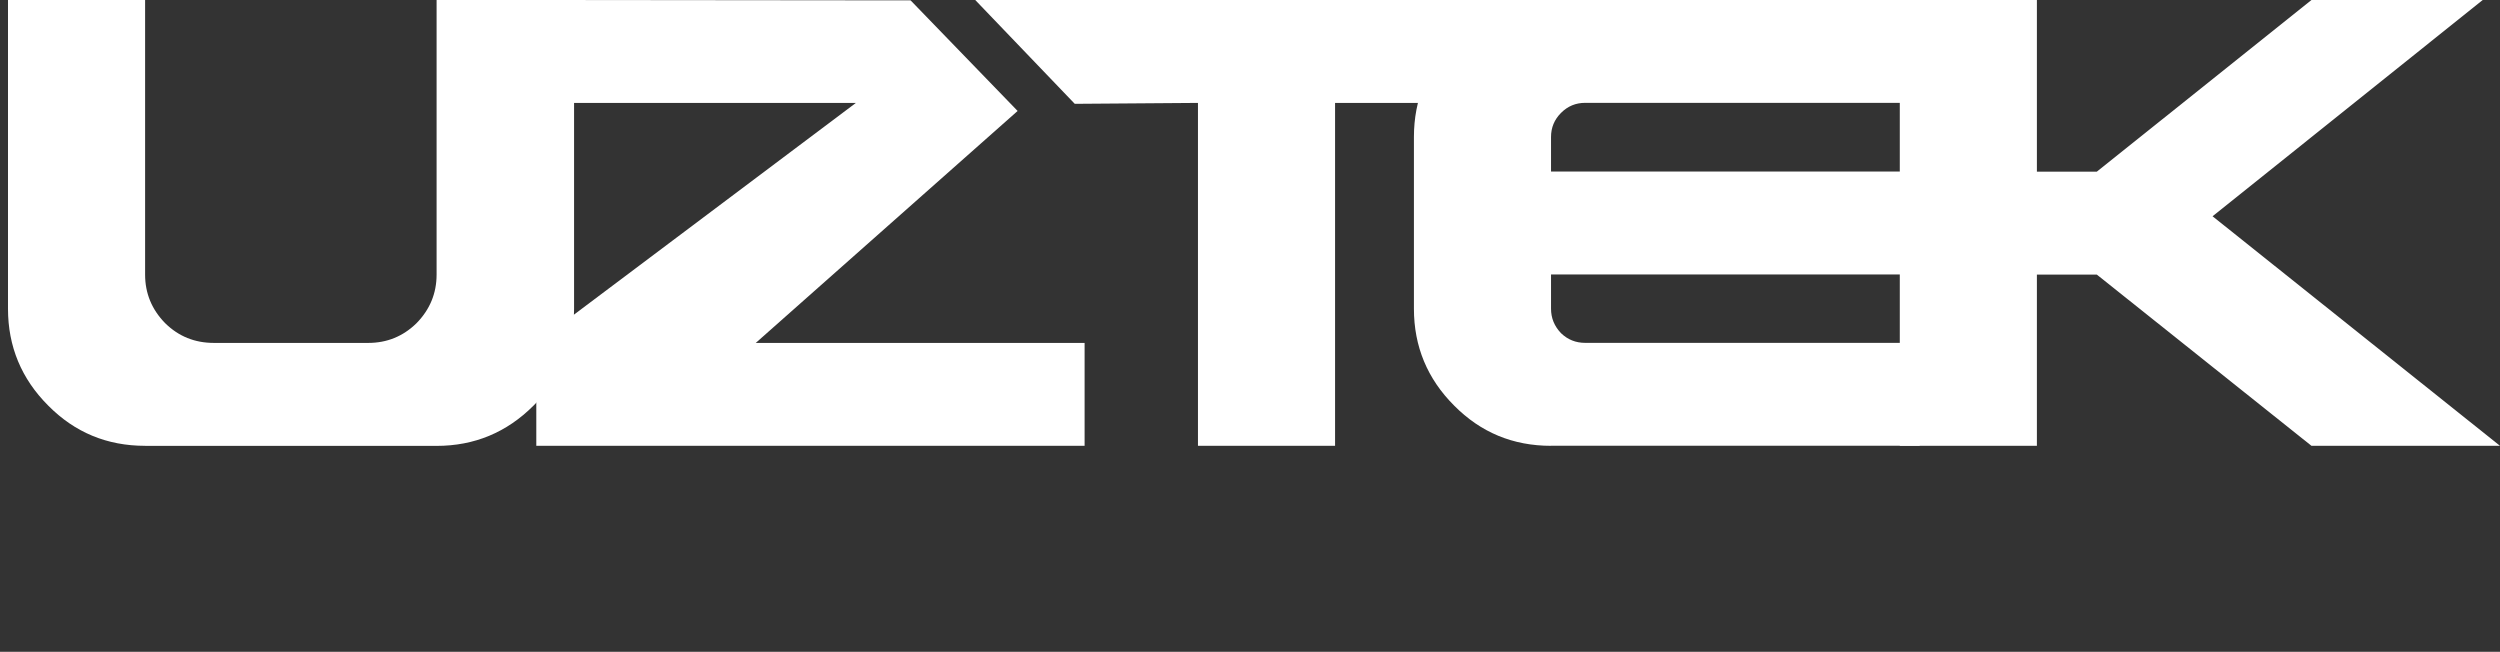 <svg xmlns="http://www.w3.org/2000/svg" id="Camada_2" data-name="Camada 2" viewBox="0 0 406.44 105.97"><rect x="0" y="0" width="406.44" height="105.97" fill="#333333" stroke="none"/><defs><style>      .cls-1 {        fill: #fff;      }    </style></defs><g id="Layer_2" data-name="Layer 2"><g><path class="cls-1" d="M23.59,72.48c-6.19,0-11.44-2.18-15.75-6.54-4.36-4.36-6.54-9.61-6.54-15.75V0h22.29v44.64c0,3.05,1.09,5.69,3.27,7.91,2.18,2.14,4.81,3.2,7.91,3.2h25.1c3.05,0,5.66-1.07,7.84-3.2,2.18-2.22,3.27-4.86,3.27-7.91V0h22.35v50.2c0,6.19-2.2,11.44-6.6,15.75-4.36,4.36-9.61,6.54-15.75,6.54H23.59Z"></path><path class="cls-1" d="M87.19,72.48v-16.73l51.96-39.02h-49.22V0c19.37.02,38.74.04,58.11.06,5.8,5.99,11.6,11.99,17.4,17.98-14.19,12.57-28.38,25.14-42.57,37.71h53.46v16.73h-89.15Z"></path><path class="cls-1" d="M194.76,72.48V16.73c-6.68.05-13.35.1-20.03.15-5.39-5.63-10.79-11.25-16.18-16.88h94.77v16.73h-36.27v55.75h-22.29Z"></path><path class="cls-1" d="M252.16,72.48c-6.19,0-11.44-2.18-15.75-6.54-4.36-4.36-6.54-9.61-6.54-15.75v-27.91c0-6.14,2.18-11.39,6.54-15.75,4.36-4.36,9.61-6.54,15.75-6.54h58.56v16.73h-53.01c-1.53,0-2.83.54-3.92,1.63-1.09,1.09-1.63,2.4-1.63,3.92v5.62h57.19v16.73h-57.19v5.56c0,1.53.54,2.85,1.63,3.99,1.09,1.05,2.4,1.57,3.92,1.57h54.38v16.73h-59.94Z"></path><path class="cls-1" d="M308.86,72.48V0h22.29v27.91h9.74L375.79,0h27.84l-43.92,35.16,46.73,37.32h-30.65l-34.9-27.84h-9.74v27.84h-22.29Z"></path></g></g></svg>